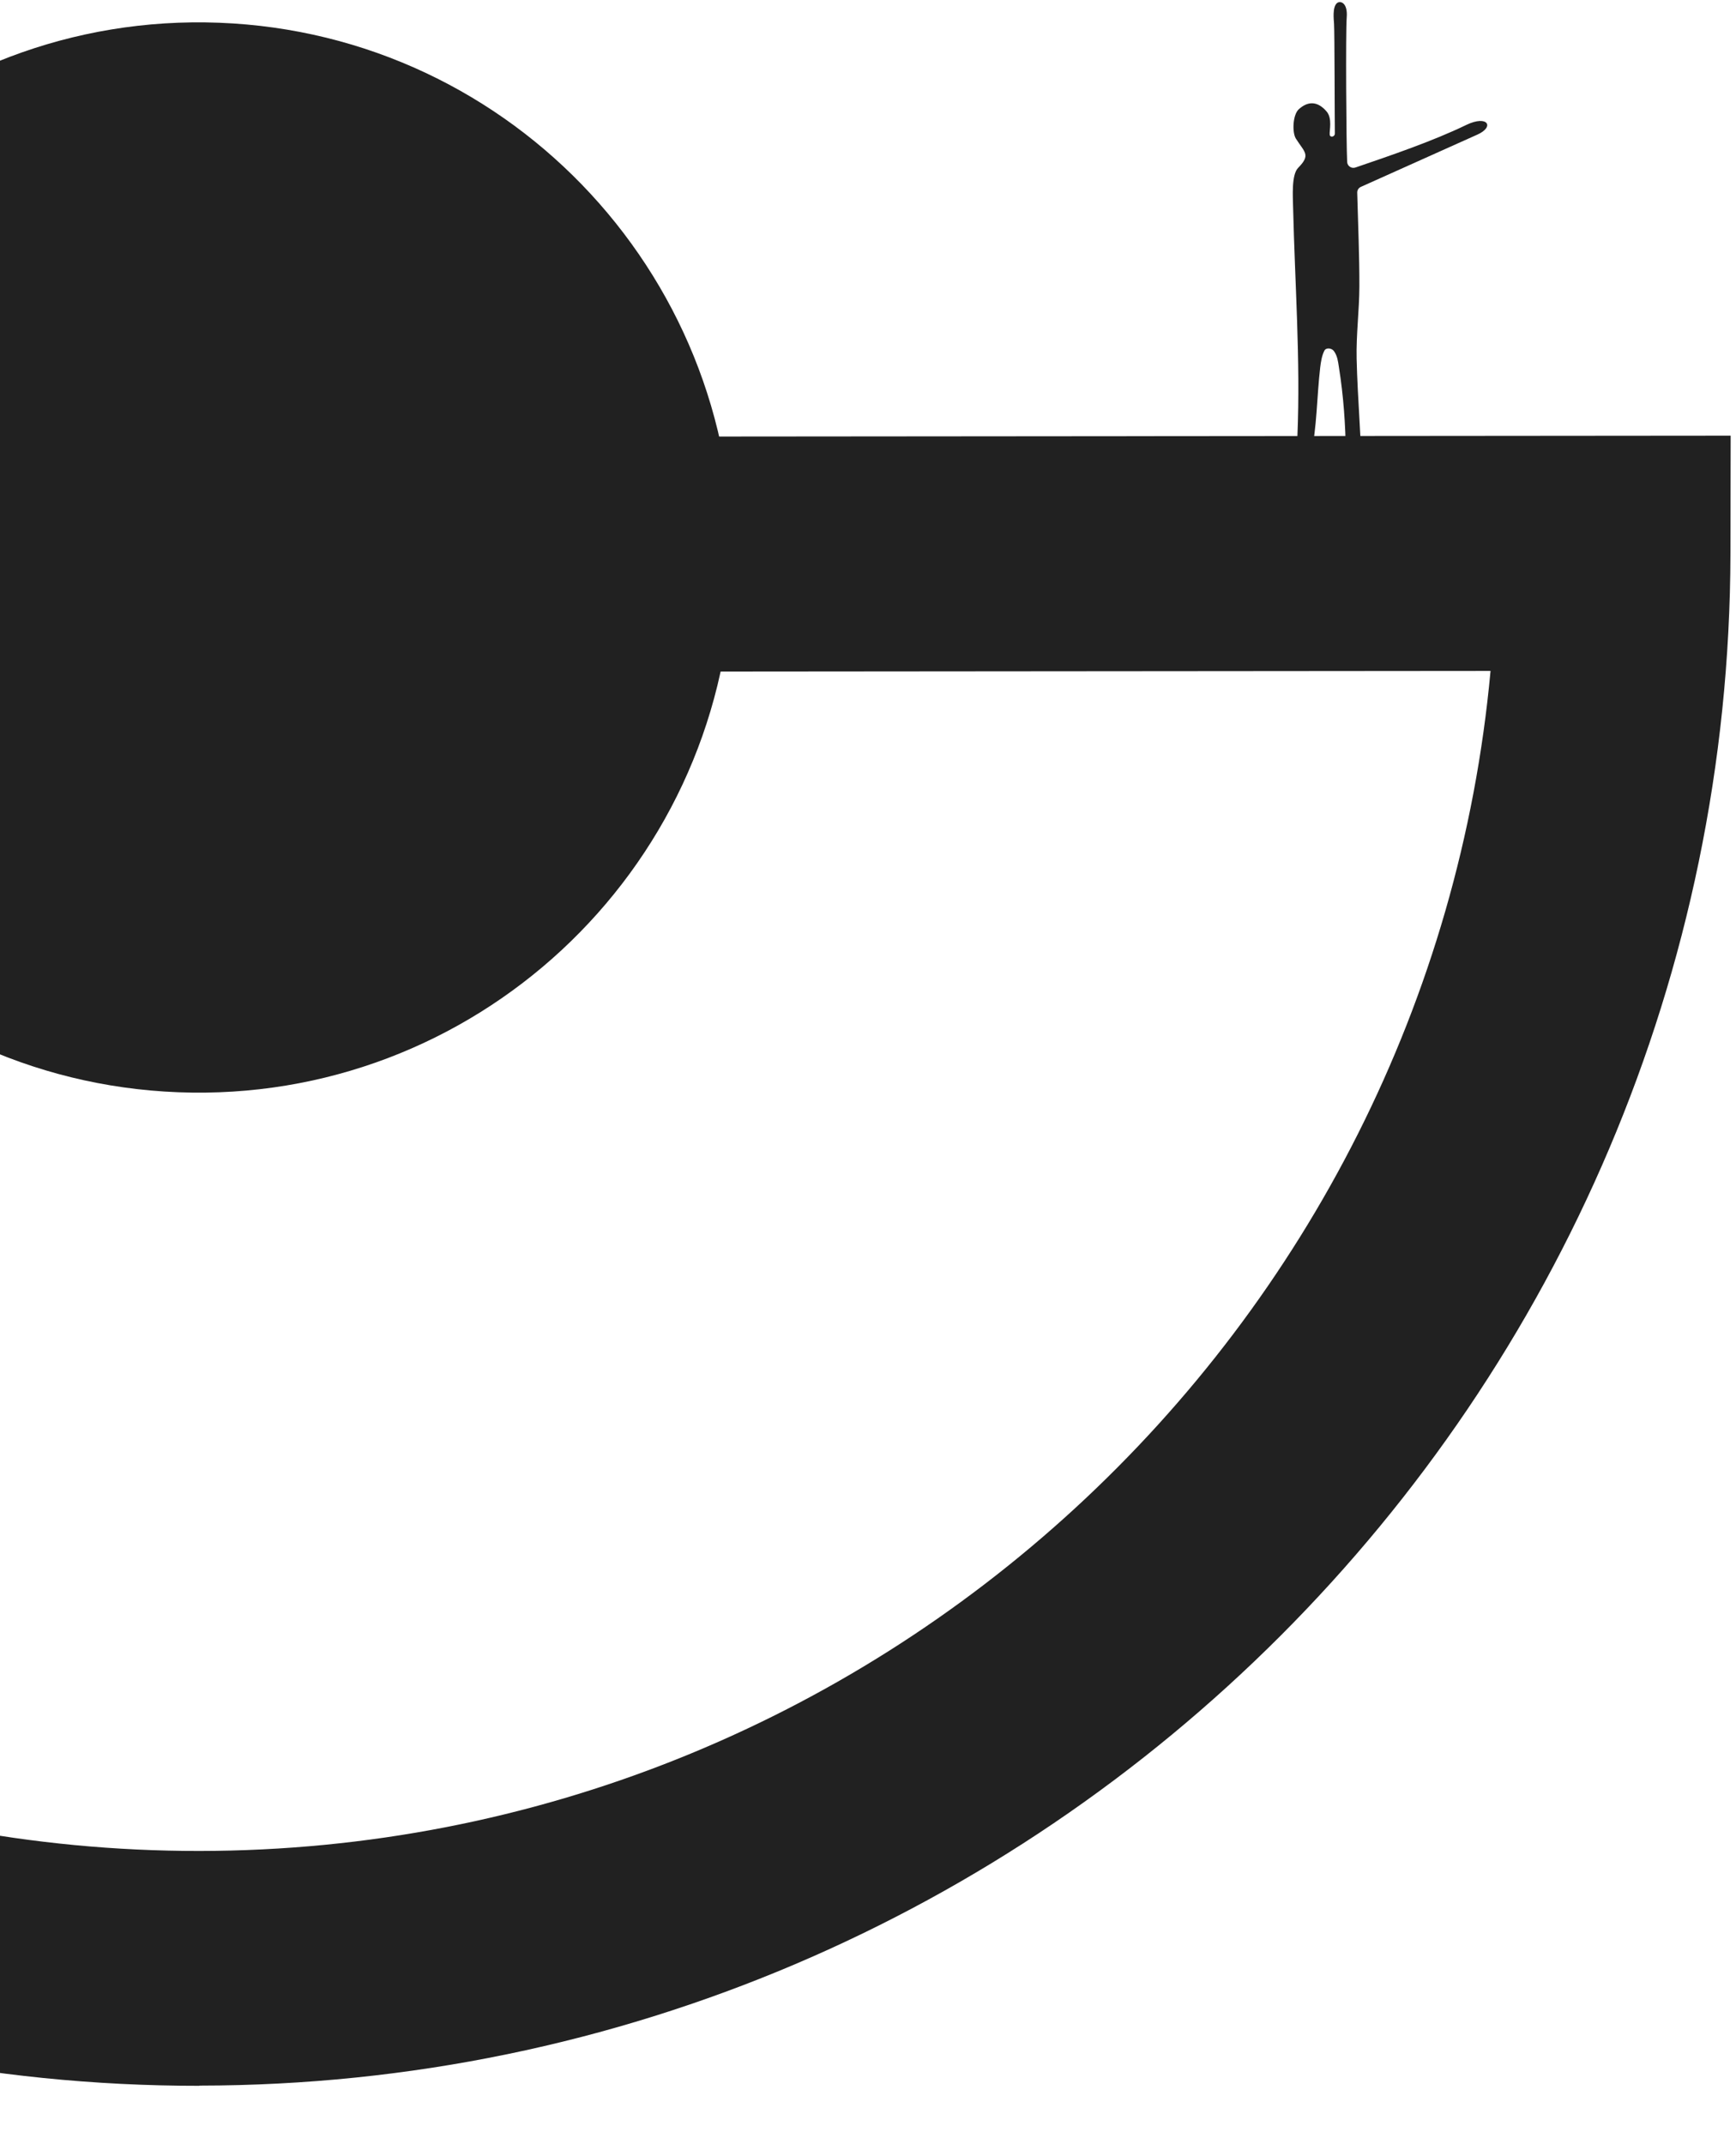 <svg width="656" height="810" viewBox="0 0 656 810" fill="none" xmlns="http://www.w3.org/2000/svg">
<path d="M75.362 788.043C-243.021 788.301 -502.892 529.028 -503.878 210.053L-504.027 165.568L653.984 164.596L653.902 209.072C653.343 528.066 393.825 787.71 75.442 787.968L75.362 788.043ZM-413.141 254.295C-389.875 503.653 -179.39 699.536 75.363 699.316C330.117 699.095 540.334 502.851 563.245 253.483L-413.141 254.295Z" fill="#212121"/>
<path d="M67.359 412.668C178.74 416.934 272.497 329.938 276.771 218.356C281.046 106.774 194.218 12.86 82.837 8.593C-28.544 4.327 -122.301 91.323 -126.575 202.905C-130.85 314.487 -44.022 408.401 67.359 412.668Z" fill="#212121"/>
<path d="M558.311 50.836C542.618 57.88 527.516 64.642 514.218 70.616C513.373 71.01 512.838 71.856 512.866 72.785C513.204 85.436 513.711 96.819 513.683 108.174C513.655 117.275 512.443 126.376 512.641 135.449C513.007 151.199 514.528 166.921 514.669 182.643C514.782 194.928 512.753 208.058 512.049 220.202C511.993 221.413 512.838 222.484 514.049 222.653C516.67 223.019 520.558 223.076 523.234 225.64C524.276 226.654 524.051 227.894 523.403 228.316C521.234 229.753 514.218 227.64 509.823 226.457C507.879 225.921 506.386 223.836 506.499 221.808C506.893 215.215 507.259 209.27 507.597 203.324C508.837 181.713 509.485 160.835 505.935 138.632C505.597 136.491 505.4 134.519 504.076 132.659C503.259 131.504 501.089 131.194 500.441 132.518C499.483 134.406 499.145 136.716 498.892 138.717C497.568 149.959 497.708 161.455 495.285 172.415C492.13 186.588 487.453 200.422 483.171 214.651C482.466 216.962 483.847 219.328 486.213 219.807C488.157 220.202 489.904 220.709 490.947 222.371C491.651 223.498 491.088 224.513 490.299 224.823C489.087 225.273 484.298 223.724 479.677 222.287C476.916 221.442 475.366 218.483 476.24 215.722C477.282 212.397 478.24 209.382 479.085 206.367C483.03 192.477 489.679 178.67 490.27 164.639C491.454 135.956 489.313 107.132 488.636 78.364C488.552 74.279 487.96 66.023 490.552 63.403C495.426 58.472 492.975 57.57 489.679 52.358C488.242 50.047 488.467 43.37 490.806 41.256C493.905 38.467 497.568 37.819 501.258 42.074C503.569 44.722 502.301 49.371 502.47 50.864C502.583 52.104 504.442 51.71 504.414 50.47C504.329 45.398 504.329 12.235 504.104 8.939C503.991 7.304 503.456 2.684 505.203 1.19C506.386 0.176 509.372 0.852 508.893 6.656C508.471 11.7 508.724 54.584 509.063 61.177C509.147 62.755 510.697 63.797 512.19 63.29C525.544 58.725 541.406 53.344 554.197 47.145C562.114 43.37 564.903 47.878 558.311 50.836Z" fill="#212121"/>
</svg>

